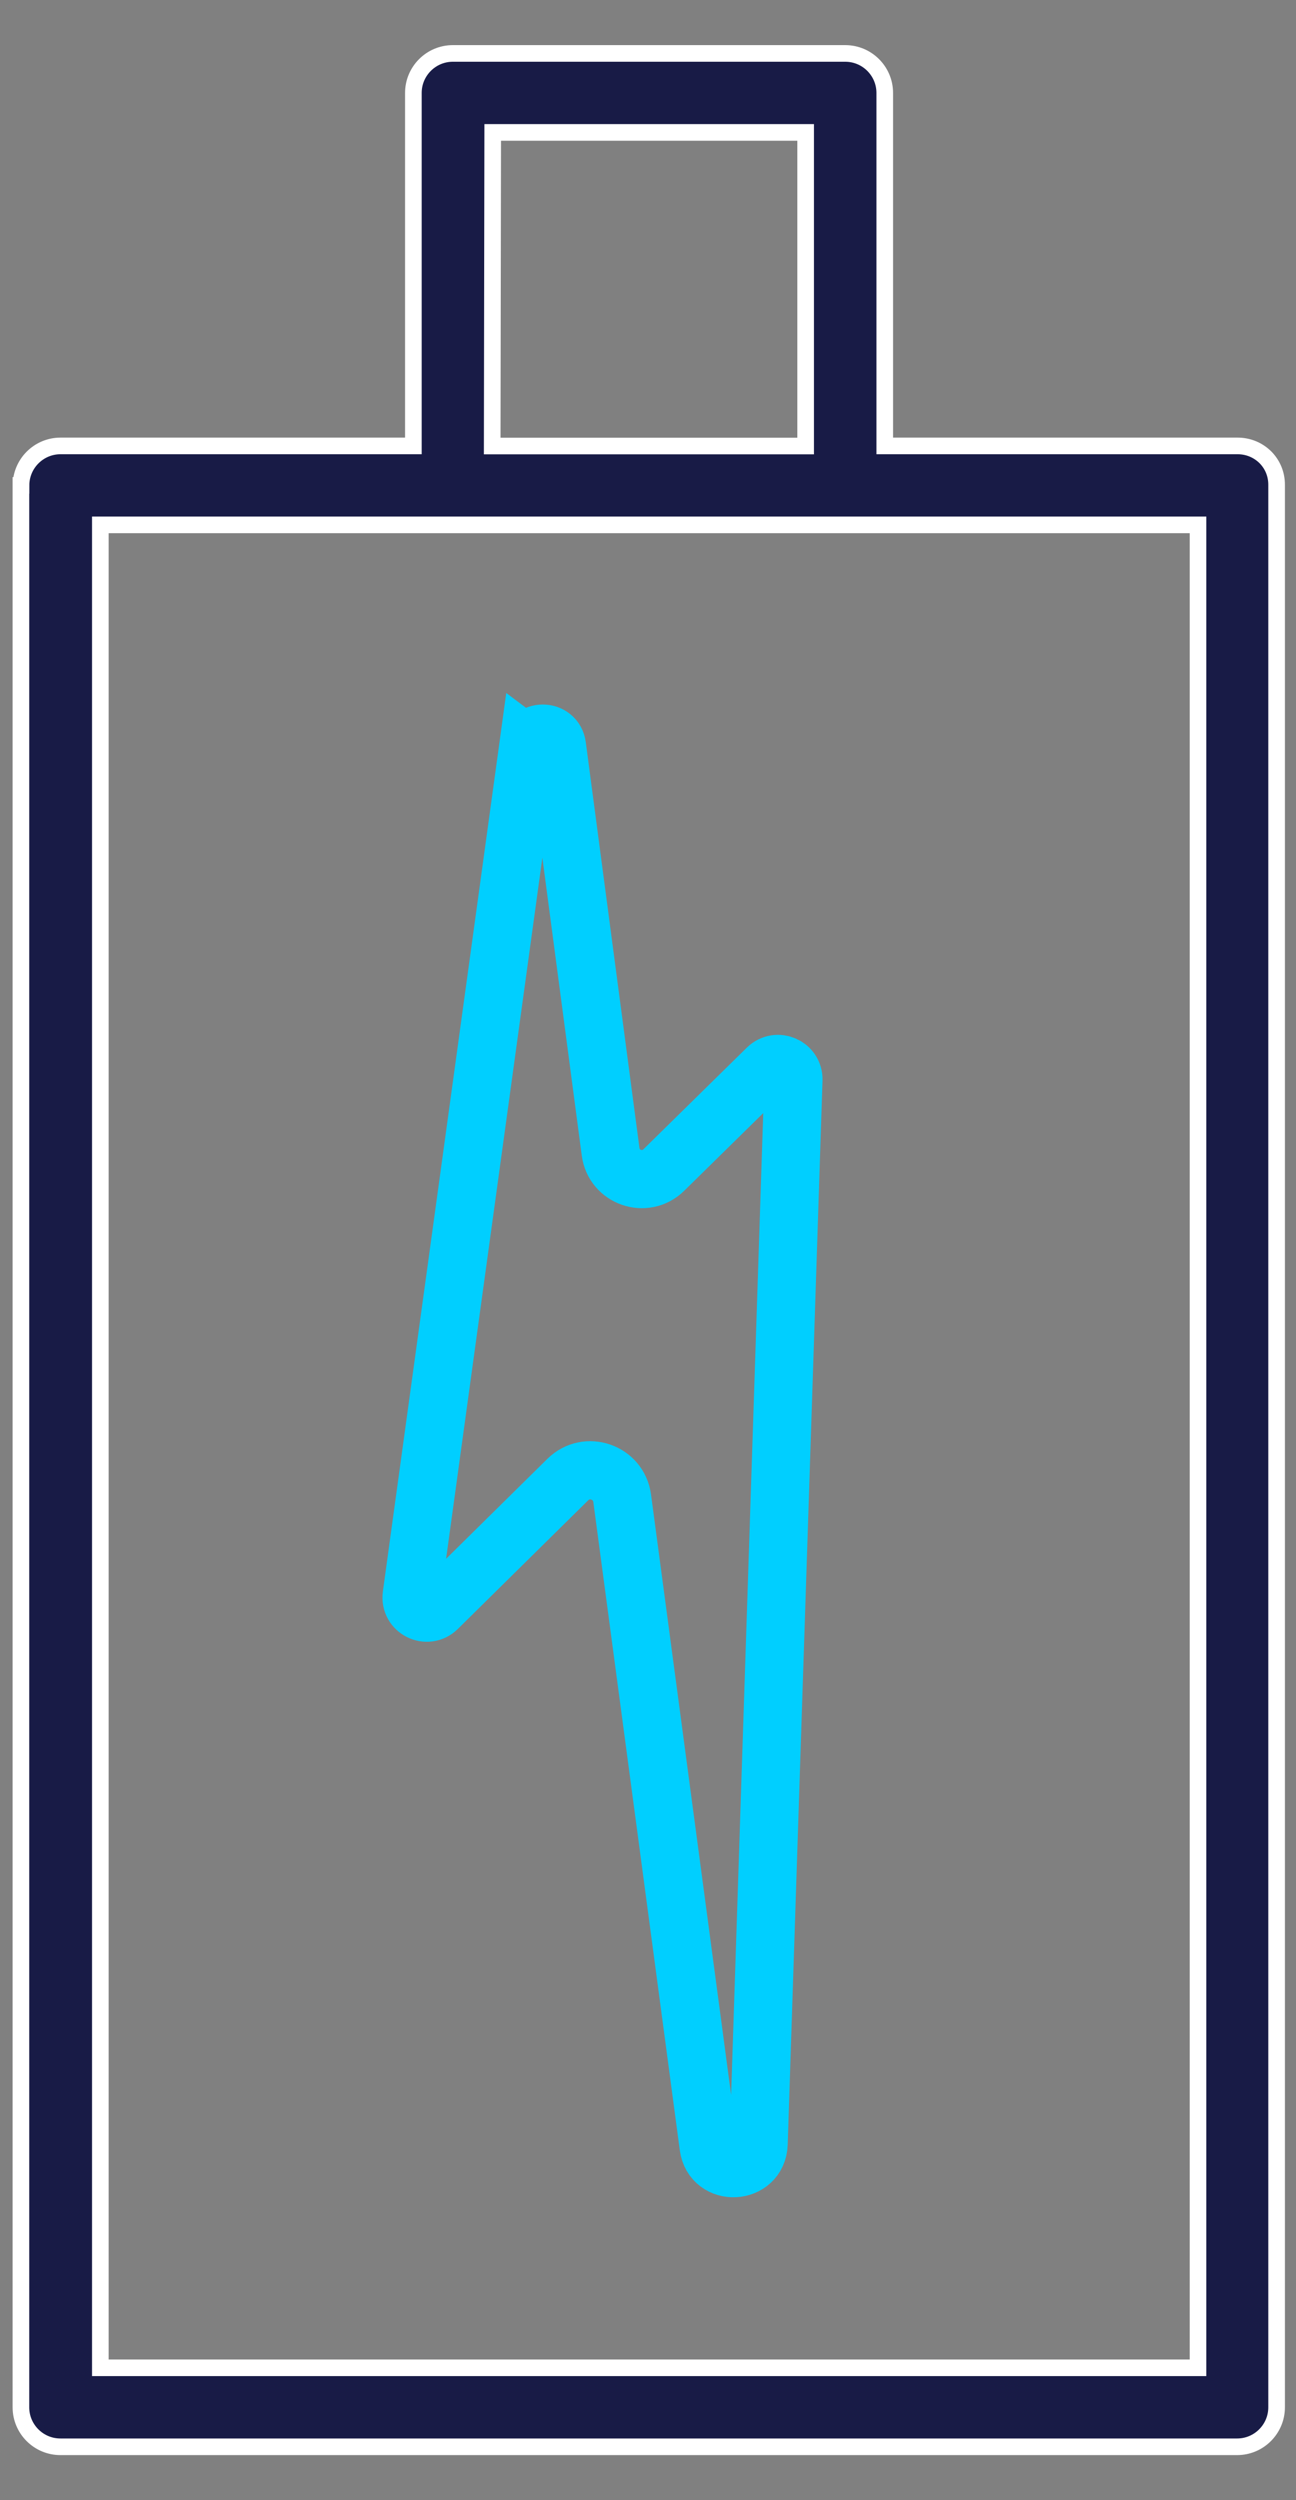 <svg width="28" height="54" viewBox="0 0 28 54" fill="none" xmlns="http://www.w3.org/2000/svg">
<rect x="0" y="0" width="28" height="54" fill="#808080" stroke="none"/>
<path d="M0.452 10.484L0.452 51.993C0.452 52.464 0.835 52.846 1.305 52.846H26.728C27.198 52.846 27.581 52.464 27.581 51.993L27.581 10.484C27.581 10.484 27.581 10.475 27.581 10.47C27.581 10.245 27.497 10.039 27.344 9.882C27.184 9.721 26.97 9.631 26.738 9.631H19.115V2.007C19.115 1.536 18.732 1.154 18.261 1.154H9.784C9.314 1.154 8.931 1.536 8.931 2.007L8.931 9.631H1.307C0.837 9.631 0.454 10.014 0.454 10.484H0.452ZM25.883 11.337L25.883 51.14H2.168L2.168 11.336H25.883V11.337ZM10.645 2.86H17.406V9.633H10.634L10.645 2.86Z" fill="#181B46" stroke="white" stroke-width="0.359" stroke-miterlimit="10"/>
<path d="M11.415 16.111L8.895 34.457C8.852 34.768 9.227 34.955 9.45 34.735L12.267 31.956C12.675 31.554 13.364 31.791 13.442 32.359L15.31 46.358C15.398 47.017 16.366 46.969 16.39 46.304L17.142 23.323C17.151 23.023 16.792 22.865 16.576 23.075L14.342 25.27C13.941 25.664 13.264 25.43 13.192 24.875L12.033 16.114C11.987 15.755 11.467 15.755 11.419 16.114L11.415 16.111Z" stroke="#00CFFF" stroke-width="1.257" stroke-miterlimit="10"/>
</svg>
